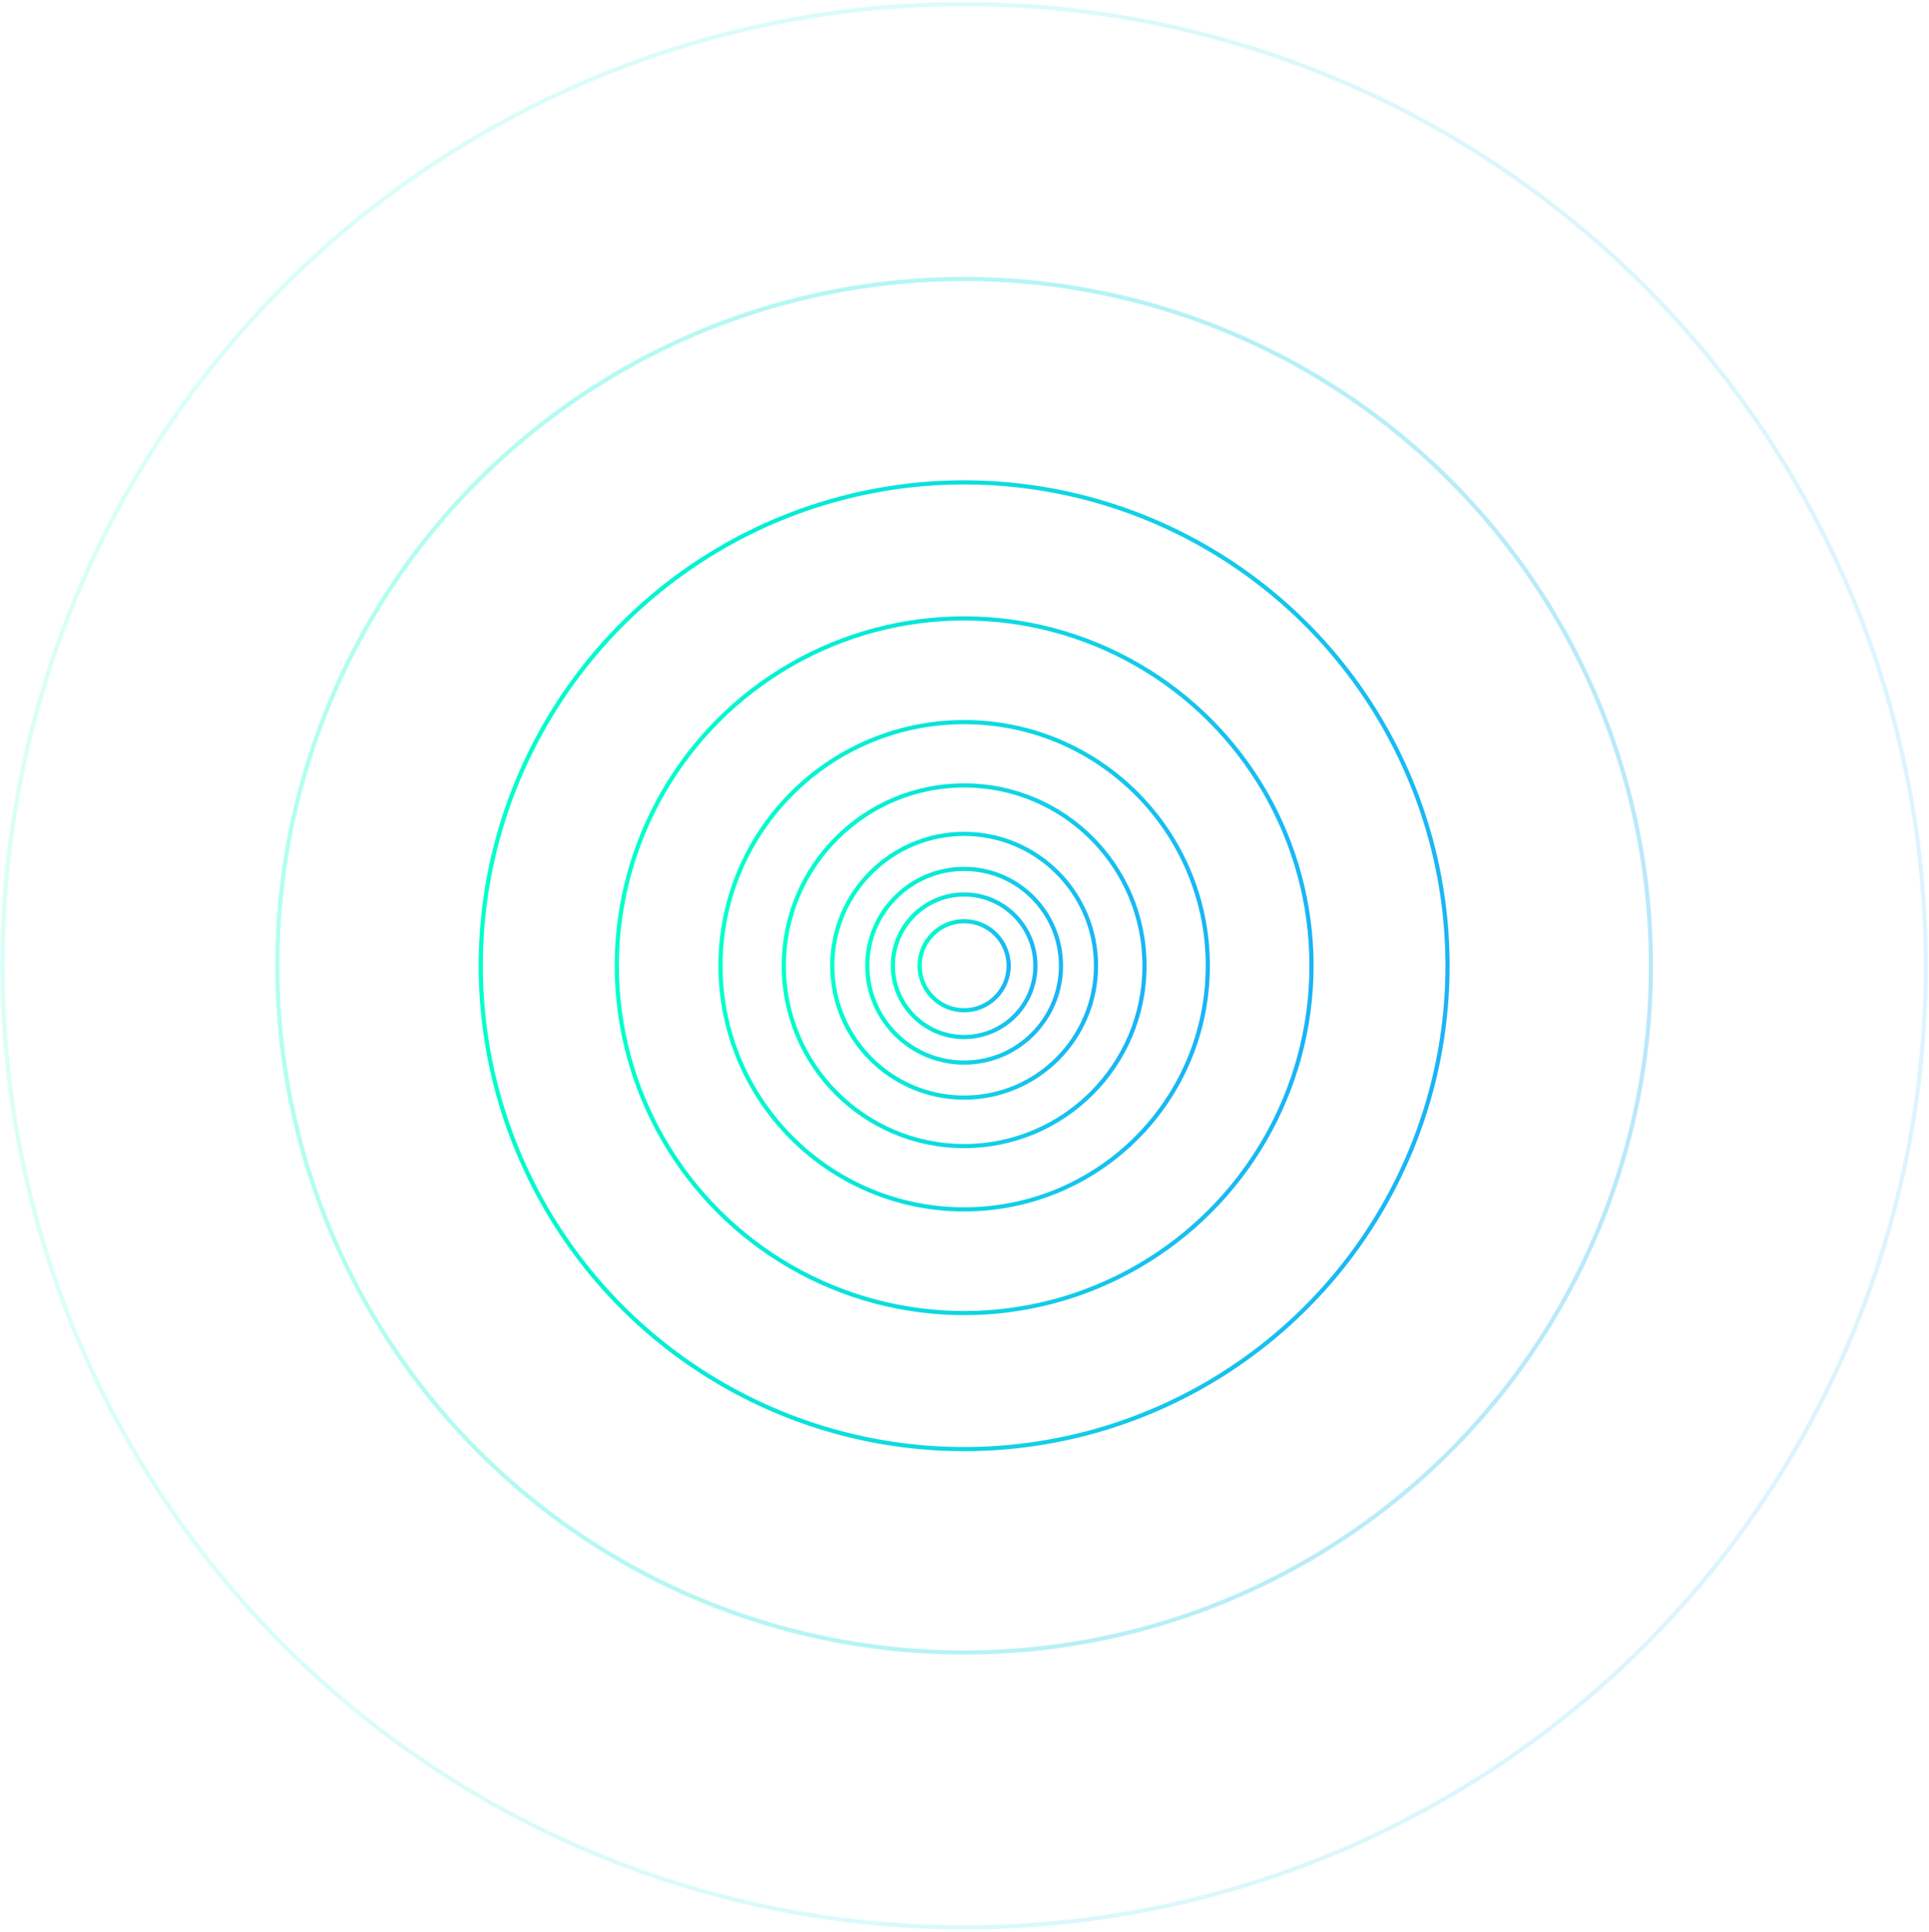 <?xml version="1.0" encoding="UTF-8"?> <svg xmlns="http://www.w3.org/2000/svg" width="601" height="602" viewBox="0 0 601 602" fill="none"><circle cx="300.39" cy="300.903" r="13.872" stroke="url(#paint0_linear_87_421)" stroke-width="1.3"></circle><circle cx="300.39" cy="300.903" r="22.201" stroke="url(#paint1_linear_87_421)" stroke-width="1.3"></circle><circle cx="300.39" cy="300.903" r="30.174" stroke="url(#paint2_linear_87_421)" stroke-width="1.3"></circle><circle cx="300.39" cy="300.903" r="41.084" stroke="url(#paint3_linear_87_421)" stroke-width="1.3"></circle><circle cx="300.39" cy="300.903" r="56.19" stroke="url(#paint4_linear_87_421)" stroke-width="1.3"></circle><circle cx="300.39" cy="300.903" r="75.911" stroke="url(#paint5_linear_87_421)" stroke-width="1.3"></circle><circle cx="300.39" cy="300.903" r="108.221" stroke="url(#paint6_linear_87_421)" stroke-width="1.3"></circle><circle cx="300.39" cy="300.903" r="150.601" stroke="url(#paint7_linear_87_421)" stroke-width="1.3"></circle><circle opacity="0.3" cx="300.39" cy="300.903" r="213.979" stroke="url(#paint8_linear_87_421)" stroke-width="1.3"></circle><circle opacity="0.15" cx="300.39" cy="300.903" r="299.615" stroke="url(#paint9_linear_87_421)" stroke-width="1.3"></circle><defs><linearGradient id="paint0_linear_87_421" x1="288.075" y1="286.38" x2="316.784" y2="290.056" gradientUnits="userSpaceOnUse"><stop stop-color="#00FFCA"></stop><stop offset="1" stop-color="#1BB3F7"></stop></linearGradient><linearGradient id="paint1_linear_87_421" x1="281.012" y1="278.051" x2="326.187" y2="283.835" gradientUnits="userSpaceOnUse"><stop stop-color="#00FFCA"></stop><stop offset="1" stop-color="#1BB3F7"></stop></linearGradient><linearGradient id="paint2_linear_87_421" x1="274.251" y1="270.079" x2="335.188" y2="277.88" gradientUnits="userSpaceOnUse"><stop stop-color="#00FFCA"></stop><stop offset="1" stop-color="#1BB3F7"></stop></linearGradient><linearGradient id="paint3_linear_87_421" x1="265" y1="259.169" x2="347.504" y2="269.731" gradientUnits="userSpaceOnUse"><stop stop-color="#00FFCA"></stop><stop offset="1" stop-color="#1BB3F7"></stop></linearGradient><linearGradient id="paint4_linear_87_421" x1="252.191" y1="244.063" x2="364.557" y2="258.448" gradientUnits="userSpaceOnUse"><stop stop-color="#00FFCA"></stop><stop offset="1" stop-color="#1BB3F7"></stop></linearGradient><linearGradient id="paint5_linear_87_421" x1="235.467" y1="224.342" x2="386.821" y2="243.718" gradientUnits="userSpaceOnUse"><stop stop-color="#00FFCA"></stop><stop offset="1" stop-color="#1BB3F7"></stop></linearGradient><linearGradient id="paint6_linear_87_421" x1="208.069" y1="192.032" x2="423.296" y2="219.585" gradientUnits="userSpaceOnUse"><stop stop-color="#00FFCA"></stop><stop offset="1" stop-color="#1BB3F7"></stop></linearGradient><linearGradient id="paint7_linear_87_421" x1="172.132" y1="149.652" x2="471.14" y2="187.93" gradientUnits="userSpaceOnUse"><stop stop-color="#00FFCA"></stop><stop offset="1" stop-color="#1BB3F7"></stop></linearGradient><linearGradient id="paint8_linear_87_421" x1="118.388" y1="86.274" x2="542.689" y2="140.592" gradientUnits="userSpaceOnUse"><stop stop-color="#00FFCA"></stop><stop offset="1" stop-color="#1BB3F7"></stop></linearGradient><linearGradient id="paint9_linear_87_421" x1="45.77" y1="0.638" x2="639.366" y2="76.628" gradientUnits="userSpaceOnUse"><stop stop-color="#00FFCA"></stop><stop offset="1" stop-color="#1BB3F7"></stop></linearGradient></defs></svg> 